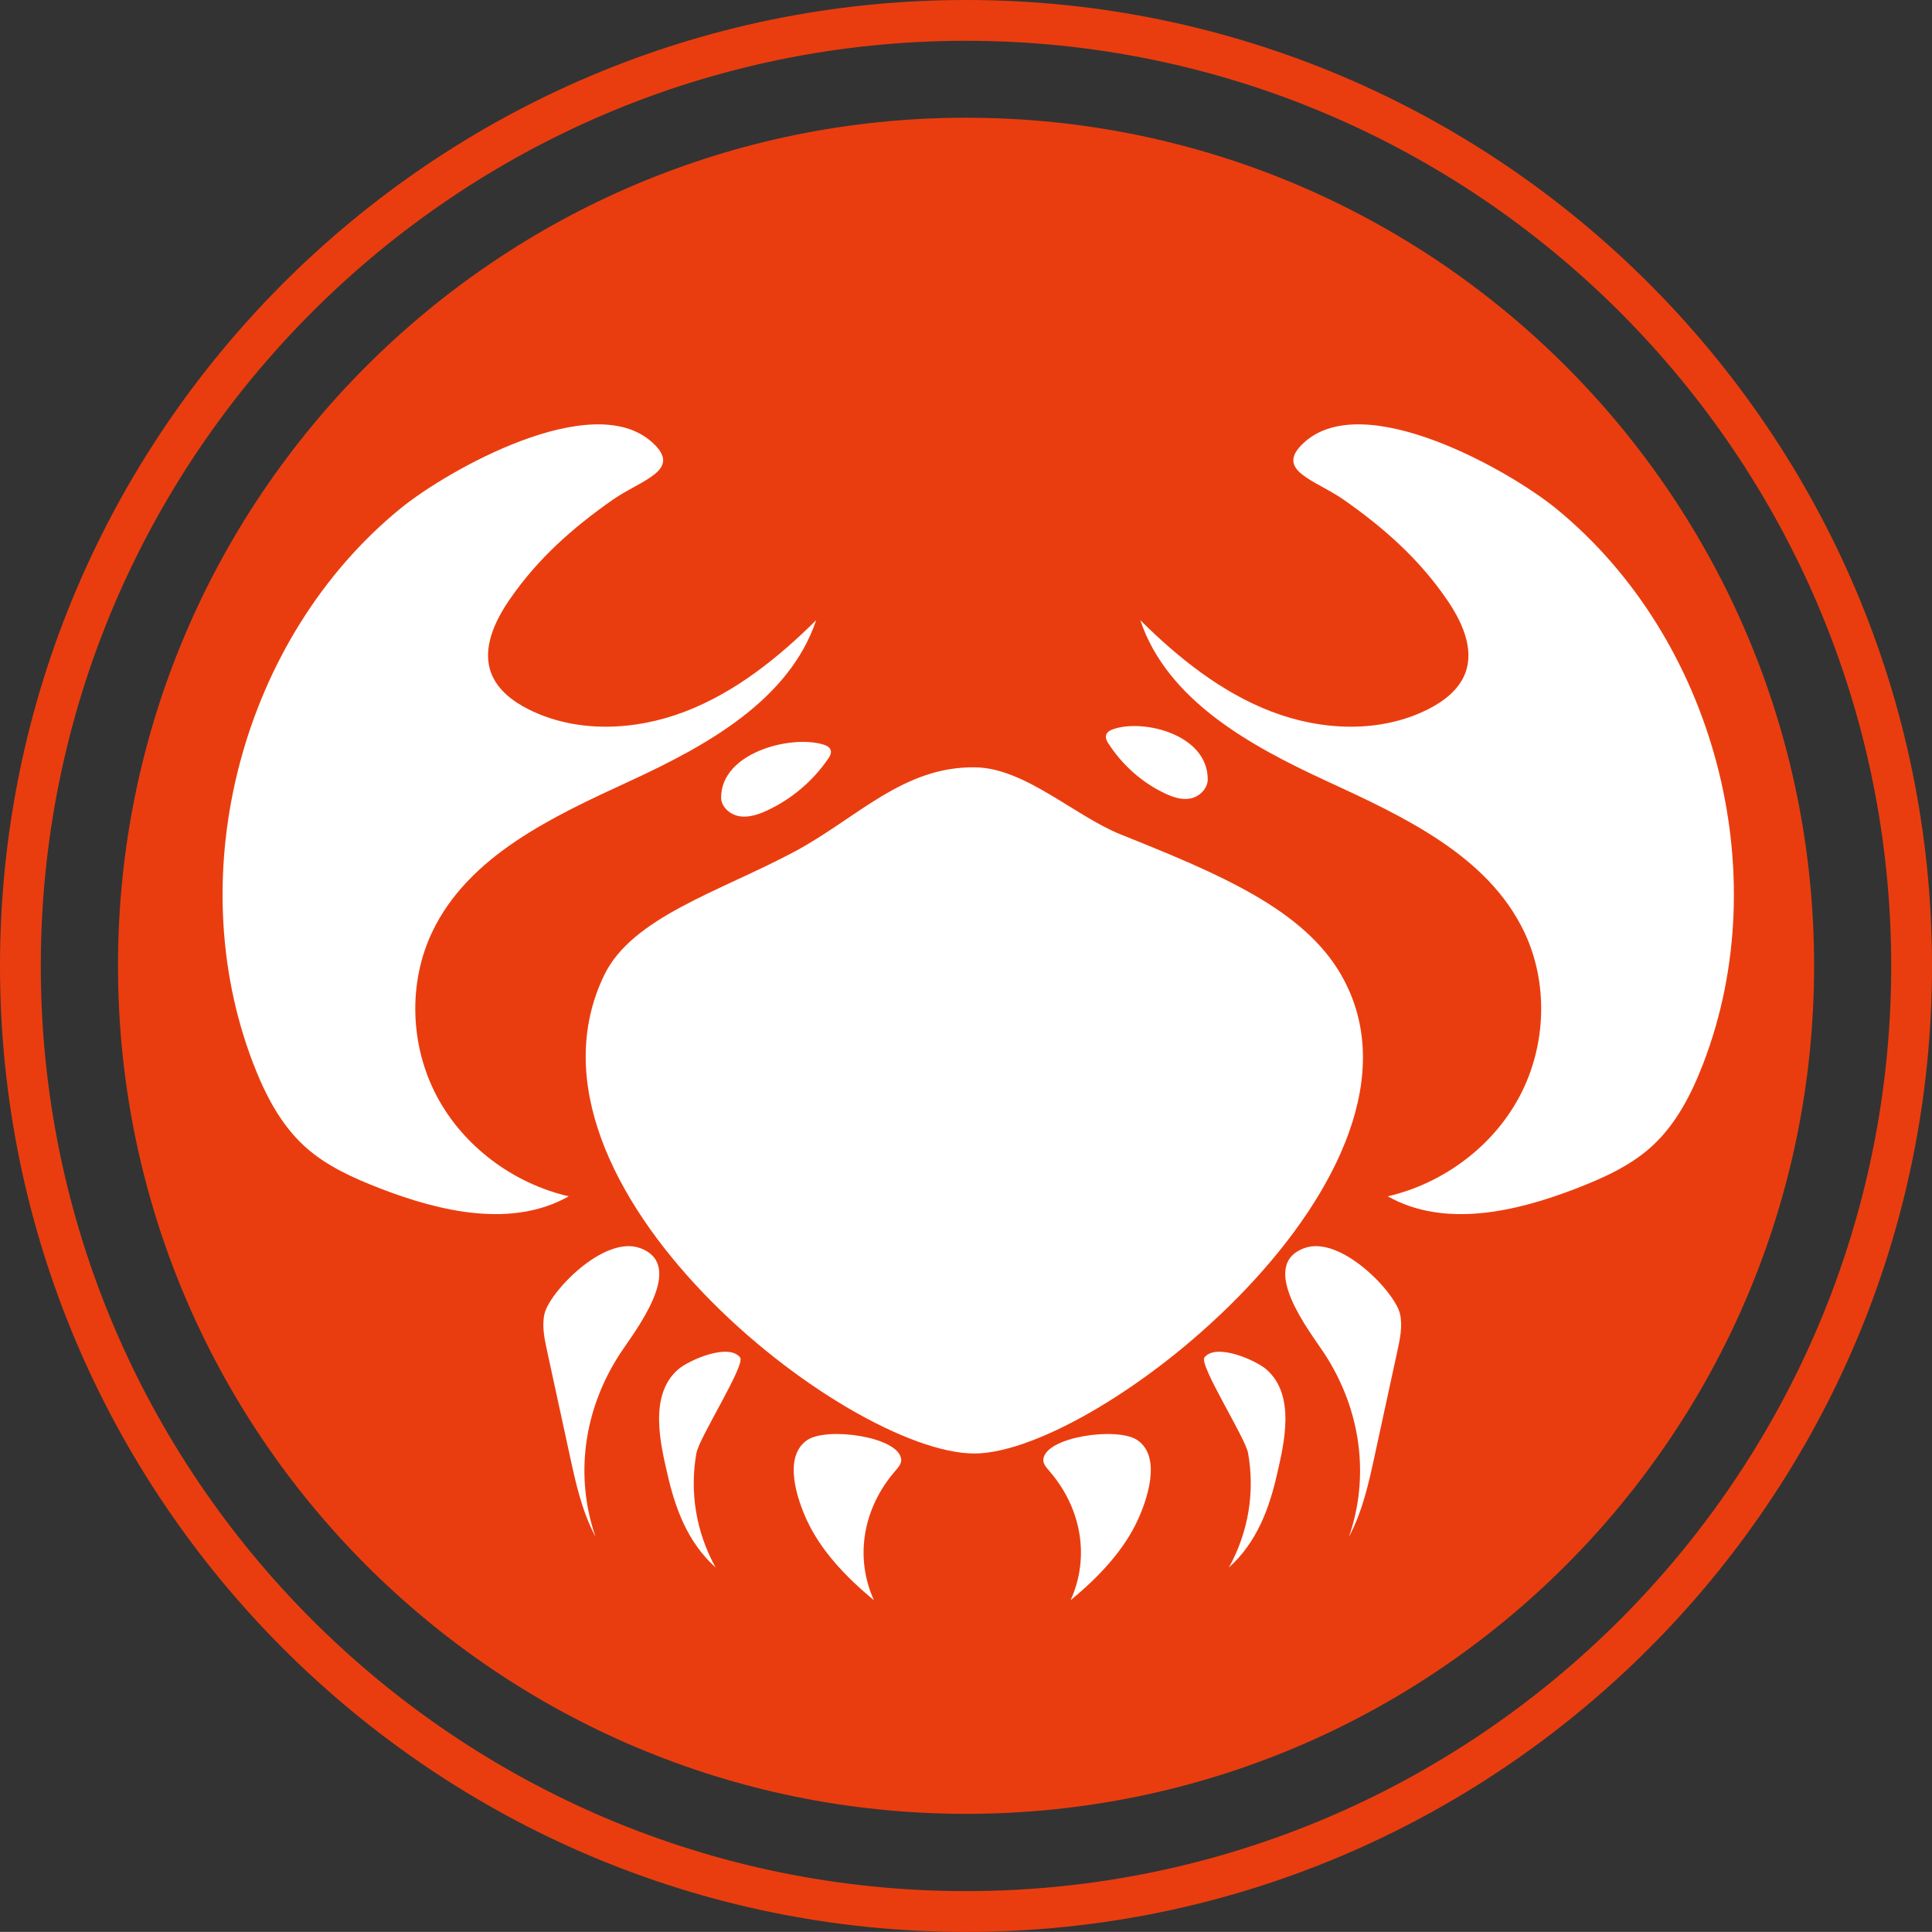 <?xml version="1.0" encoding="UTF-8"?><svg id="uuid-4688affe-45ea-402b-a0a9-0d8249afaab7" xmlns="http://www.w3.org/2000/svg" xmlns:xlink="http://www.w3.org/1999/xlink" viewBox="0 0 875.8 875.76"><rect x="0" y="0" width="875.8" height="875.76" fill="#333333" stroke="none"/><defs><style>.uuid-ee299226-1070-4aeb-bb52-4d201b30115b,.uuid-112711aa-d596-4beb-a69b-920a99b6a894{fill:none;}.uuid-617b0fd9-5958-44a9-a62c-23dfa90a1be6{fill:#ea3d0f;}.uuid-0d1731d9-4a8f-463d-bbd8-4bb654de8ae5{fill:#fff;}.uuid-112711aa-d596-4beb-a69b-920a99b6a894{clip-path:url(#uuid-9c5581cf-5986-4159-868a-6144ce2bc99e);}</style><clipPath id="uuid-9c5581cf-5986-4159-868a-6144ce2bc99e"><path class="uuid-ee299226-1070-4aeb-bb52-4d201b30115b" d="m822.35,437.79c0,212.34-172.15,384.45-384.41,384.45S53.49,650.13,53.49,437.79,225.62,53.37,437.94,53.37s384.41,172.11,384.41,384.42Z"/></clipPath></defs><g id="uuid-b03b225c-5ada-49af-a2cd-cec0bb67c96c"><g class="uuid-112711aa-d596-4beb-a69b-920a99b6a894"><path class="uuid-617b0fd9-5958-44a9-a62c-23dfa90a1be6" d="m822.35,437.79c0,212.34-172.15,384.45-384.41,384.45S53.49,650.13,53.49,437.79,225.62,53.37,437.94,53.37s384.41,172.11,384.41,384.42Z"/><path class="uuid-0d1731d9-4a8f-463d-bbd8-4bb654de8ae5" d="m441.61,658.89c57.4,0,217.07-128.13,166.46-216.78-17.06-29.89-55.08-45.84-99.96-63.81-20.92-8.38-43.33-30.02-65.81-30.46-32.98-.63-54.05,23.3-82.51,38.42-33.92,18.02-73.28,29.59-85.93,55.84-46.01,95.47,110.34,216.78,167.74,216.78Z"/><path class="uuid-0d1731d9-4a8f-463d-bbd8-4bb654de8ae5" d="m231.04,271.73h0c-6.74,9.82-12.57,22.13-8.42,33.29,2.82,7.59,9.76,12.91,17,16.54,21.75,10.91,48.18,9.72,70.9,1.01,22.72-8.72,42.18-24.3,59.46-41.43-12.23,36.32-49.73,56.91-84.53,72.96-34.81,16.05-72.92,33.68-89.46,68.25-11.14,23.27-10.06,51.8,2.03,74.59,12.08,22.8,34.67,39.54,59.8,45.37-25.62,14.43-57.77,7.12-85.2-3.46-12.38-4.78-24.78-10.3-34.58-19.25-10.95-10.01-17.91-23.63-23.24-37.47-33.31-86.52-5.1-192.93,66.69-251.59,20.95-17.12,87.14-54.85,114.33-29.87,13.71,12.6-5.1,16.83-17.94,25.8-18.21,12.72-34.16,26.81-46.82,45.26Z"/><path class="uuid-0d1731d9-4a8f-463d-bbd8-4bb654de8ae5" d="m655.85,271.73s0,0,0,0c6.74,9.82,12.57,22.13,8.42,33.29-2.82,7.59-9.76,12.91-17,16.54-21.75,10.91-48.18,9.72-70.9,1.01-22.72-8.72-42.18-24.3-59.46-41.43,12.23,36.32,49.73,56.91,84.53,72.96,34.81,16.05,72.92,33.68,89.46,68.25,11.14,23.27,10.06,51.8-2.03,74.59-12.08,22.8-34.67,39.54-59.8,45.37,25.62,14.43,57.77,7.12,85.2-3.46,12.38-4.78,24.78-10.3,34.58-19.25,10.95-10.01,17.91-23.63,23.24-37.47,33.31-86.52,5.1-192.93-66.69-251.59-20.95-17.12-87.14-54.85-114.33-29.87-13.71,12.6,5.1,16.83,17.95,25.8,18.21,12.72,34.16,26.81,46.82,45.26Z"/><path class="uuid-0d1731d9-4a8f-463d-bbd8-4bb654de8ae5" d="m246.8,595.67h0c-1.2,5.53,0,11.17,1.2,16.7,3.45,15.89,6.89,31.78,10.34,47.67,2.7,12.43,5.44,24.98,11.63,36.66-9.49-27.46-5.49-57.54,11.03-82.96,6.23-9.58,30.78-40.25,9.05-48-16.4-5.84-41.11,20.1-43.25,29.93Z"/><path class="uuid-0d1731d9-4a8f-463d-bbd8-4bb654de8ae5" d="m302.64,668.58c3.46,15.01,8.9,30.37,21.75,41.99h0c-8.98-16.26-11.8-34.42-8.69-51.88,1.23-6.94,22.37-40.04,19.8-43.33-5.26-6.72-23.21,1.25-27.97,5.31-13.62,11.63-8.1,34-4.89,47.91Z"/><path class="uuid-0d1731d9-4a8f-463d-bbd8-4bb654de8ae5" d="m365.79,689.2c6.3,13.62,17.54,25.63,30.38,36.2-8.76-19.23-5.11-41.54,9.57-58.51,1.41-1.62,2.97-3.38,2.79-5.32h0c-.96-10.32-33.64-14.86-42.6-8.77-11.38,7.74-4.2,27.64-.14,36.41Z"/><path class="uuid-0d1731d9-4a8f-463d-bbd8-4bb654de8ae5" d="m634.66,595.67h0c1.2,5.53,0,11.17-1.2,16.7-3.45,15.89-6.89,31.78-10.34,47.67-2.7,12.43-5.44,24.98-11.63,36.66,9.49-27.46,5.49-57.54-11.03-82.96-6.23-9.58-30.77-40.25-9.05-48,16.39-5.84,41.1,20.1,43.24,29.93Z"/><path class="uuid-0d1731d9-4a8f-463d-bbd8-4bb654de8ae5" d="m578.83,668.58c-3.46,15.01-8.89,30.37-21.75,41.99h0c8.97-16.26,11.8-34.42,8.69-51.88-1.23-6.94-22.37-40.04-19.79-43.33,5.26-6.72,23.21,1.25,27.96,5.31,13.62,11.63,8.09,34,4.89,47.91Z"/><path class="uuid-0d1731d9-4a8f-463d-bbd8-4bb654de8ae5" d="m515.69,689.2c-6.3,13.62-17.53,25.63-30.38,36.2,8.76-19.23,5.11-41.54-9.57-58.51-1.41-1.62-2.97-3.38-2.79-5.32h0c.96-10.32,33.63-14.86,42.59-8.77,11.38,7.74,4.2,27.64.14,36.41Z"/><path class="uuid-0d1731d9-4a8f-463d-bbd8-4bb654de8ae5" d="m326.89,361.45h0c-.03,4.33,4.04,7.86,8.31,8.56,4.27.7,8.6-.78,12.53-2.6,11.08-5.15,20.74-13.33,27.65-23.41.78-1.14,1.56-2.49,1.21-3.83-.41-1.56-2.14-2.32-3.69-2.76-14.76-4.23-45.85,3.76-46.01,24.04Z"/><path class="uuid-0d1731d9-4a8f-463d-bbd8-4bb654de8ae5" d="m547.49,353.18h0c.02,4.32-3.76,7.94-7.73,8.76s-7.98-.54-11.63-2.25c-10.28-4.83-19.23-12.72-25.63-22.58-.72-1.12-1.45-2.44-1.12-3.78.39-1.56,1.99-2.37,3.43-2.85,13.71-4.62,42.56,2.49,42.67,22.7Z"/></g><path class="uuid-617b0fd9-5958-44a9-a62c-23dfa90a1be6" d="m437.89,875.76C196.43,875.76,0,679.32,0,437.87S196.43,0,437.89,0s437.91,196.43,437.91,437.87-196.45,437.89-437.91,437.89Zm0-857.27C206.63,18.49,18.49,206.62,18.49,437.87s188.14,419.4,419.4,419.4,419.42-188.14,419.42-419.4S669.16,18.49,437.89,18.49Z"/></g></svg>
